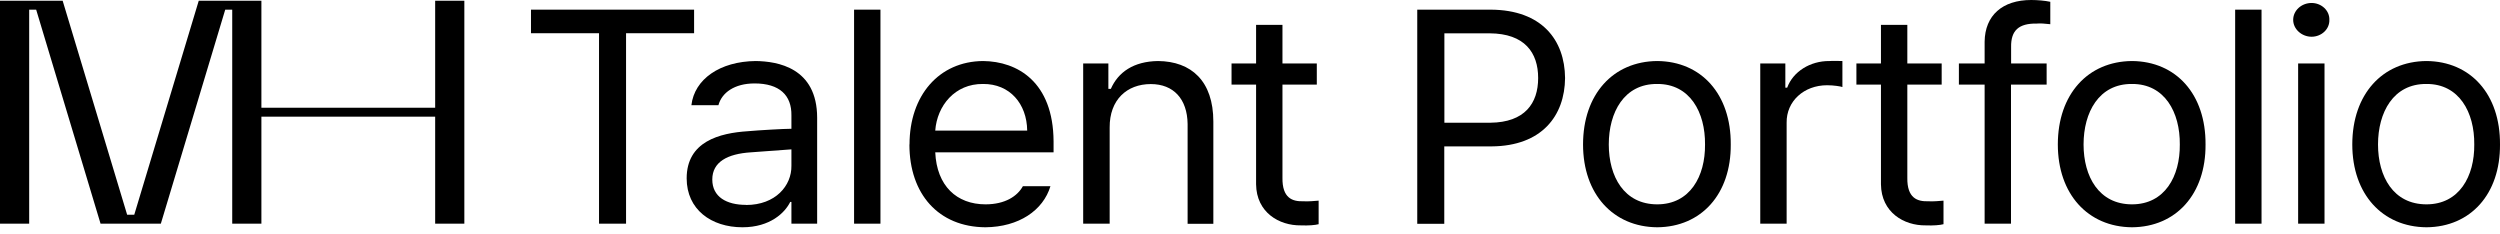 <svg viewBox="0 0 320 30" fill="none" xmlns="http://www.w3.org/2000/svg">
    <path d="M67.966 1.236H88.844V4.253H80.135V28.63H76.676V4.253H67.966V1.236Z" fill="black" />
    <path
        d="M95.734 16.794C97.071 16.672 100.365 16.482 101.302 16.482V14.783C101.343 12.188 99.772 10.68 96.589 10.68C93.998 10.68 92.385 11.875 91.958 13.465H88.499C88.885 10.136 92.151 7.853 96.74 7.812C99.483 7.853 104.595 8.628 104.595 15.082V28.629H101.302V25.844H101.15C100.489 27.203 98.601 29.091 95.031 29.091C91.035 29.091 87.893 26.809 87.893 22.827C87.893 18.112 92.096 17.025 95.748 16.794H95.734ZM95.5 26.238C99.262 26.238 101.343 23.765 101.302 21.21V19.118L96.12 19.498C93.102 19.689 91.173 20.735 91.173 22.977C91.173 25.219 93.019 26.224 95.486 26.224L95.5 26.238Z"
        fill="black" />
    <path d="M112.698 28.63H109.322V1.236H112.698V28.63Z" fill="black" />
    <path
        d="M116.419 18.493C116.419 12.229 120.181 7.853 125.831 7.812C130.227 7.853 134.816 10.476 134.857 18.099V19.498H119.712C119.905 23.792 122.454 26.156 126.148 26.156C128.656 26.156 130.227 25.11 130.93 23.833H134.457C133.52 26.931 130.42 29.051 126.134 29.091C120.126 29.051 116.405 24.838 116.405 18.493H116.419ZM131.481 16.713C131.439 13.275 129.248 10.72 125.831 10.748C122.22 10.707 119.946 13.533 119.712 16.713H131.481Z"
        fill="black" />
    <path
        d="M142.023 28.629H138.647V8.125H141.872V11.373H142.189C143.126 9.239 145.096 7.853 148.238 7.812C152.483 7.853 155.308 10.367 155.308 15.558V28.643H152.014V15.87C151.973 12.663 150.209 10.761 147.301 10.761C144.242 10.761 142.009 12.772 142.037 16.332V28.643L142.023 28.629Z"
        fill="black" />
    <path
        d="M168.551 10.83H164.155V22.747C164.114 25.383 165.45 25.804 166.828 25.763C167.462 25.804 168.317 25.722 168.785 25.682V28.698C168.317 28.82 167.49 28.888 166.511 28.848C163.728 28.888 160.82 27.19 160.779 23.589V10.83H157.637V8.126H160.779V3.18H164.155V8.126H168.551V10.83Z"
        fill="black" />
    <path
        d="M181.422 1.236H190.834C197.352 1.277 200.288 5.109 200.329 9.987C200.288 14.824 197.352 18.697 190.917 18.738H184.867V28.643H181.408V1.236H181.422ZM190.765 15.708C195.161 15.667 196.884 13.235 196.884 9.987C196.884 6.739 195.161 4.294 190.683 4.266H184.881V15.708H190.765Z"
        fill="black" />
    <path
        d="M202.63 18.493C202.63 12.066 206.475 7.853 212.125 7.812C217.775 7.853 221.579 12.066 221.537 18.493C221.579 24.838 217.775 29.051 212.125 29.091C206.475 29.051 202.63 24.838 202.63 18.493ZM212.125 26.156C216.328 26.156 218.285 22.556 218.244 18.493C218.285 14.389 216.315 10.72 212.125 10.748C207.881 10.707 205.924 14.389 205.924 18.493C205.924 22.596 207.881 26.156 212.125 26.156Z"
        fill="black" />
    <path
        d="M225.299 8.126H228.524V11.224H228.758C229.502 9.172 231.707 7.786 234.174 7.813C234.643 7.772 235.469 7.813 235.828 7.813V11.142C235.635 11.061 234.725 10.911 233.871 10.911C230.894 10.911 228.648 12.963 228.689 15.708V28.63H225.313V8.126H225.299Z"
        fill="black" />
    <path
        d="M248.534 10.83H244.138V22.747C244.097 25.383 245.433 25.804 246.811 25.763C247.445 25.804 248.3 25.722 248.768 25.682V28.698C248.3 28.82 247.473 28.888 246.494 28.848C243.711 28.888 240.803 27.19 240.762 23.589V10.83H237.62V8.126H240.762V3.18H244.138V8.126H248.534V10.83Z"
        fill="black" />
    <path
        d="M261.956 10.83H257.408V28.63H254.032V10.83H250.738V8.126H254.032V5.34C254.073 1.97 256.306 0 259.999 0C260.784 0 261.763 0.082 262.438 0.231V3.098C261.735 3.017 261.143 2.976 260.715 3.017C258.4 2.976 257.381 3.9 257.422 6.033V8.126H261.969V10.83H261.956Z"
        fill="black" />
    <path
        d="M263.402 18.493C263.402 12.066 267.247 7.853 272.897 7.812C278.547 7.853 282.351 12.066 282.309 18.493C282.351 24.838 278.547 29.051 272.897 29.091C267.247 29.051 263.402 24.838 263.402 18.493ZM272.897 26.156C277.1 26.156 279.057 22.556 279.016 18.493C279.057 14.389 277.086 10.72 272.897 10.748C268.653 10.707 266.696 14.389 266.696 18.493C266.696 22.596 268.653 26.156 272.897 26.156Z"
        fill="black" />
    <path d="M289.476 28.63H286.1V1.236H289.476V28.63Z" fill="black" />
    <path
        d="M295.884 0.381C297.138 0.381 298.199 1.346 298.158 2.541C298.199 3.737 297.138 4.702 295.884 4.702C294.63 4.702 293.527 3.737 293.527 2.541C293.527 1.346 294.588 0.381 295.884 0.381ZM294.161 8.126H297.538V28.631H294.161V8.126Z"
        fill="black" />
    <path
        d="M301.093 18.493C301.093 12.066 304.938 7.853 310.588 7.812C316.238 7.853 320.041 12.066 320 18.493C320.041 24.838 316.238 29.051 310.588 29.091C304.938 29.051 301.093 24.838 301.093 18.493ZM310.588 26.156C314.791 26.156 316.748 22.556 316.706 18.493C316.748 14.389 314.777 10.72 310.588 10.748C306.343 10.707 304.386 14.389 304.386 18.493C304.386 22.596 306.343 26.156 310.588 26.156Z"
        fill="black" />
    <path
        d="M55.701 0.096V13.793H33.459V0.096H31.323H29.725H29.174H27.038H25.439L17.184 27.489H16.275L8.02 0.096H7.317H4.272H3.735H3.018H0V28.631H3.735V1.237H4.63L12.871 28.631H14.47H16.619H16.84H18.755H20.588L28.829 1.237H29.725V28.631H33.459V14.934H55.701V28.631H59.436V0.096H55.701Z"
        fill="black" />
</svg>
